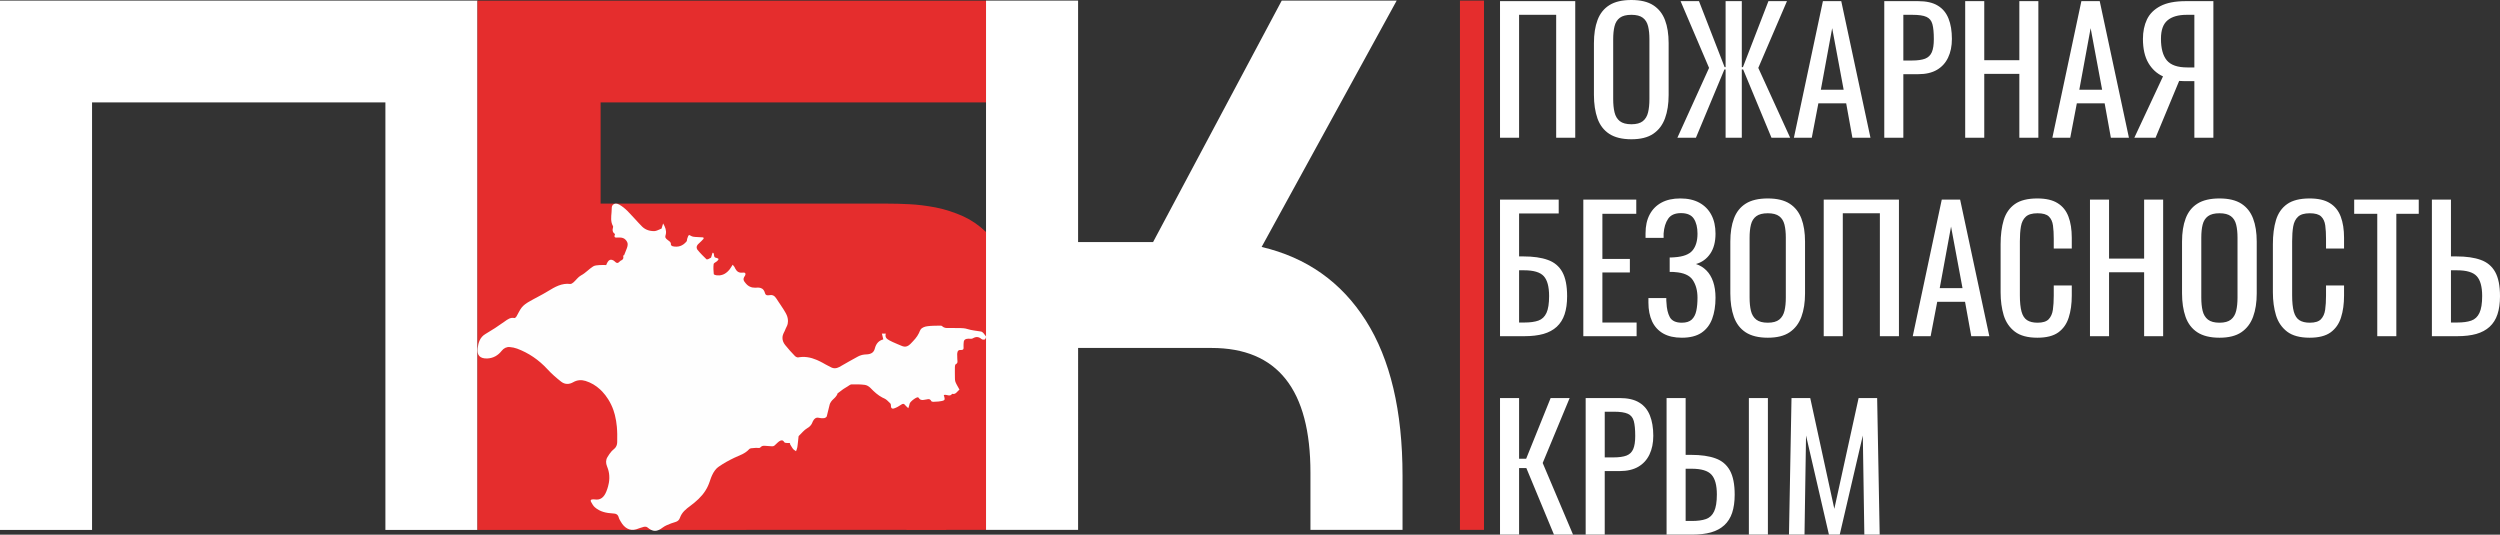 <?xml version="1.0" encoding="UTF-8"?> <svg xmlns="http://www.w3.org/2000/svg" viewBox="0 0 300.00 64.16" data-guides="{&quot;vertical&quot;:[],&quot;horizontal&quot;:[]}"><rect x="0" y="0" width="300.00" height="64.16" fill="#333333" stroke="none"/><defs></defs><path fill="rgb(229, 45, 45)" stroke="none" fill-opacity="1" stroke-width="1" stroke-opacity="1" clip-rule="evenodd" text-rendering="geometricprecision" class="fil0" id="tSvg13884f3c256" title="Path 1" d="M108.779 54.359C111.96 54.359 115.141 54.359 118.323 54.359C118.323 57.435 118.323 60.51 118.323 63.585C115.141 63.585 111.96 63.585 108.779 63.585C108.779 60.51 108.779 57.435 108.779 54.359Z"></path><path fill="rgb(229, 45, 45)" stroke="none" fill-opacity="1" stroke-width="1" stroke-opacity="1" clip-rule="evenodd" text-rendering="geometricprecision" class="fil0" id="tSvg5c27292827" title="Path 2" d="M178.079 63.585C177.118 63.585 176.155 63.585 175.194 63.585C175.194 42.415 175.194 21.244 175.194 0.074C176.155 0.074 177.118 0.074 178.079 0.074C178.079 21.244 178.079 42.415 178.079 63.585Z"></path><path fill="#ffffff" stroke="none" fill-opacity="1" stroke-width="1" stroke-opacity="1" clip-rule="evenodd" text-rendering="geometricprecision" class="fil1" id="tSvg12c1b784a25" title="Path 3" d="M180.002 16.529C180.002 11.065 180.002 5.601 180.002 0.138C183.011 0.138 186.02 0.138 189.029 0.138C189.029 5.601 189.029 11.065 189.029 16.529C188.266 16.529 187.504 16.529 186.741 16.529C186.741 11.612 186.741 6.695 186.741 1.778C185.257 1.778 183.774 1.778 182.29 1.778C182.29 6.695 182.29 11.612 182.29 16.529C181.528 16.529 180.765 16.529 180.002 16.529ZM195.768 16.712C194.661 16.712 193.772 16.494 193.113 16.064C192.453 15.634 191.983 15.014 191.696 14.212C191.415 13.409 191.272 12.468 191.272 11.39C191.272 9.319 191.272 7.249 191.272 5.178C191.272 4.1 191.415 3.171 191.707 2.397C192 1.623 192.47 1.026 193.124 0.619C193.778 0.206 194.661 -0 195.768 -0C196.875 -0 197.747 0.212 198.395 0.631C199.043 1.049 199.507 1.64 199.8 2.409C200.093 3.177 200.236 4.1 200.236 5.178C200.236 7.255 200.236 9.331 200.236 11.407C200.236 12.474 200.093 13.403 199.8 14.2C199.507 14.997 199.043 15.611 198.395 16.052C197.747 16.494 196.875 16.712 195.768 16.712ZM195.768 14.911C196.37 14.911 196.829 14.785 197.139 14.539C197.454 14.286 197.661 13.937 197.77 13.483C197.879 13.03 197.93 12.503 197.93 11.895C197.93 9.501 197.93 7.108 197.93 4.714C197.93 4.106 197.879 3.584 197.77 3.149C197.661 2.707 197.454 2.368 197.139 2.133C196.829 1.898 196.37 1.778 195.768 1.778C195.16 1.778 194.696 1.898 194.38 2.133C194.065 2.368 193.853 2.707 193.744 3.149C193.635 3.584 193.583 4.106 193.583 4.714C193.583 7.108 193.583 9.501 193.583 11.895C193.583 12.503 193.635 13.03 193.744 13.483C193.853 13.937 194.065 14.286 194.38 14.539C194.696 14.785 195.16 14.911 195.768 14.911ZM201.285 16.529C202.553 13.736 203.821 10.943 205.088 8.149C203.948 5.479 202.809 2.808 201.67 0.138C202.406 0.138 203.142 0.138 203.878 0.138C204.902 2.776 205.927 5.414 206.952 8.052C206.992 8.052 207.032 8.052 207.072 8.052C207.072 5.414 207.072 2.776 207.072 0.138C207.72 0.138 208.368 0.138 209.016 0.138C209.016 2.776 209.016 5.414 209.016 8.052C209.062 8.052 209.108 8.052 209.154 8.052C210.173 5.414 211.192 2.776 212.211 0.138C212.953 0.138 213.694 0.138 214.436 0.138C213.289 2.808 212.142 5.479 210.995 8.149C212.27 10.943 213.545 13.736 214.82 16.529C214.073 16.529 213.325 16.529 212.578 16.529C211.444 13.797 210.311 11.065 209.177 8.333C209.124 8.333 209.07 8.333 209.016 8.333C209.016 11.065 209.016 13.797 209.016 16.529C208.368 16.529 207.72 16.529 207.072 16.529C207.072 13.797 207.072 11.065 207.072 8.333C207.024 8.333 206.977 8.333 206.929 8.333C205.79 11.065 204.65 13.797 203.51 16.529C202.769 16.529 202.027 16.529 201.285 16.529ZM215.268 16.529C216.428 11.065 217.589 5.601 218.749 0.138C219.483 0.138 220.217 0.138 220.951 0.138C222.119 5.601 223.287 11.065 224.456 16.529C223.733 16.529 223.01 16.529 222.288 16.529C222.039 15.152 221.791 13.776 221.542 12.399C220.429 12.399 219.317 12.399 218.204 12.399C217.94 13.776 217.677 15.152 217.413 16.529C216.698 16.529 215.983 16.529 215.268 16.529ZM218.502 10.765C219.414 10.765 220.326 10.765 221.238 10.765C220.779 8.303 220.321 5.84 219.862 3.378C219.409 5.84 218.956 8.303 218.502 10.765ZM226.113 16.529C226.113 11.065 226.113 5.601 226.113 0.138C227.468 0.138 228.824 0.138 230.179 0.138C231.166 0.138 231.951 0.315 232.536 0.677C233.127 1.032 233.552 1.548 233.821 2.225C234.091 2.896 234.228 3.716 234.228 4.674C234.228 5.535 234.074 6.28 233.769 6.917C233.466 7.553 233.018 8.041 232.427 8.385C231.837 8.729 231.091 8.901 230.202 8.901C229.602 8.901 229.001 8.901 228.401 8.901C228.401 11.444 228.401 13.986 228.401 16.529C227.638 16.529 226.876 16.529 226.113 16.529ZM228.401 7.261C228.751 7.261 229.101 7.261 229.451 7.261C230.111 7.261 230.632 7.186 231.011 7.043C231.389 6.894 231.659 6.636 231.82 6.263C231.98 5.89 232.06 5.368 232.06 4.691C232.06 3.911 232.003 3.315 231.888 2.896C231.774 2.478 231.533 2.185 231.172 2.025C230.81 1.858 230.243 1.778 229.474 1.778C229.117 1.778 228.759 1.778 228.401 1.778C228.401 3.605 228.401 5.433 228.401 7.261ZM235.823 16.529C235.823 11.065 235.823 5.601 235.823 0.138C236.585 0.138 237.348 0.138 238.111 0.138C238.111 2.499 238.111 4.86 238.111 7.221C239.514 7.221 240.917 7.221 242.321 7.221C242.321 4.86 242.321 2.499 242.321 0.138C243.082 0.138 243.843 0.138 244.603 0.138C244.603 5.601 244.603 11.065 244.603 16.529C243.843 16.529 243.082 16.529 242.321 16.529C242.321 13.973 242.321 11.417 242.321 8.861C240.917 8.861 239.514 8.861 238.111 8.861C238.111 11.417 238.111 13.973 238.111 16.529C237.348 16.529 236.585 16.529 235.823 16.529ZM246.284 16.529C247.444 11.065 248.605 5.601 249.765 0.138C250.499 0.138 251.233 0.138 251.967 0.138C253.135 5.601 254.304 11.065 255.472 16.529C254.749 16.529 254.026 16.529 253.304 16.529C253.055 15.152 252.807 13.776 252.558 12.399C251.445 12.399 250.333 12.399 249.22 12.399C248.956 13.776 248.692 15.152 248.429 16.529C247.714 16.529 246.999 16.529 246.284 16.529ZM249.518 10.765C250.43 10.765 251.342 10.765 252.254 10.765C251.795 8.303 251.336 5.84 250.877 3.378C250.424 5.84 249.971 8.303 249.518 10.765ZM256.12 16.529C257.267 14.074 258.414 11.619 259.561 9.165C258.832 8.838 258.248 8.304 257.806 7.559C257.37 6.808 257.152 5.85 257.152 4.674C257.152 3.797 257.312 3.017 257.634 2.334C257.961 1.652 258.5 1.118 259.251 0.728C260.008 0.333 261.023 0.138 262.291 0.138C263.396 0.138 264.501 0.138 265.606 0.138C265.606 5.601 265.606 11.065 265.606 16.529C264.845 16.529 264.084 16.529 263.323 16.529C263.323 14.263 263.323 11.998 263.323 9.732C262.891 9.732 262.459 9.732 262.027 9.732C261.998 9.732 261.912 9.727 261.763 9.721C261.614 9.715 261.528 9.71 261.499 9.71C260.555 11.983 259.61 14.256 258.666 16.529C257.817 16.529 256.968 16.529 256.12 16.529ZM262.474 8.092C262.757 8.092 263.04 8.092 263.323 8.092C263.323 5.987 263.323 3.883 263.323 1.778C263.019 1.778 262.715 1.778 262.411 1.778C261.385 1.778 260.616 2.002 260.094 2.449C259.572 2.89 259.315 3.625 259.315 4.651C259.315 5.816 259.549 6.676 260.02 7.244C260.496 7.811 261.31 8.092 262.474 8.092Z"></path><path fill="#ffffff" stroke="none" fill-opacity="1" stroke-width="1" stroke-opacity="1" clip-rule="evenodd" text-rendering="geometricprecision" class="fil1" id="tSvg9a7851218b" title="Path 4" d="M180.002 40.342C180.002 34.879 180.002 29.415 180.002 23.951C182.35 23.951 184.697 23.951 187.045 23.951C187.045 24.506 187.045 25.06 187.045 25.614C185.46 25.614 183.875 25.614 182.29 25.614C182.29 27.333 182.29 29.052 182.29 30.77C182.458 30.77 182.627 30.77 182.795 30.77C183.982 30.77 184.963 30.908 185.737 31.189C186.511 31.464 187.091 31.946 187.475 32.634C187.859 33.322 188.054 34.292 188.054 35.548C188.054 36.397 187.951 37.119 187.75 37.722C187.549 38.324 187.234 38.817 186.81 39.213C186.385 39.603 185.852 39.889 185.21 40.073C184.573 40.251 183.804 40.343 182.916 40.343C181.944 40.343 180.973 40.343 180.002 40.342ZM182.29 38.702C182.506 38.702 182.722 38.702 182.939 38.702C183.609 38.702 184.166 38.627 184.602 38.473C185.043 38.318 185.364 38.008 185.577 37.549C185.789 37.091 185.892 36.414 185.892 35.525C185.892 34.407 185.68 33.615 185.256 33.145C184.831 32.669 184.04 32.434 182.875 32.434C182.68 32.434 182.486 32.434 182.291 32.434C182.291 34.523 182.291 36.613 182.29 38.702ZM189.998 40.342C189.998 34.879 189.998 29.415 189.998 23.951C192.117 23.951 194.235 23.951 196.353 23.951C196.353 24.519 196.353 25.087 196.353 25.655C194.998 25.655 193.642 25.655 192.287 25.655C192.287 27.461 192.287 29.268 192.287 31.074C193.386 31.074 194.485 31.074 195.584 31.074C195.584 31.613 195.584 32.153 195.584 32.692C194.485 32.692 193.386 32.692 192.287 32.692C192.287 34.695 192.287 36.699 192.287 38.702C193.655 38.702 195.024 38.702 196.393 38.702C196.393 39.249 196.393 39.796 196.393 40.342C194.262 40.342 192.13 40.342 189.998 40.342ZM201.819 40.526C200.929 40.526 200.184 40.36 199.588 40.021C198.997 39.683 198.549 39.196 198.251 38.565C197.959 37.928 197.81 37.182 197.81 36.316C197.81 36.135 197.81 35.953 197.81 35.771C198.525 35.771 199.24 35.771 199.955 35.771C199.955 35.863 199.955 35.961 199.955 36.064C199.955 36.161 199.96 36.253 199.977 36.334C200.006 37.039 200.138 37.612 200.379 38.06C200.626 38.501 201.102 38.725 201.819 38.725C202.34 38.725 202.736 38.599 203.006 38.352C203.275 38.1 203.459 37.75 203.556 37.297C203.654 36.844 203.7 36.322 203.7 35.731C203.7 34.876 203.51 34.171 203.132 33.603C202.753 33.035 202.037 32.72 200.987 32.651C200.935 32.64 200.866 32.634 200.792 32.634C200.717 32.634 200.643 32.634 200.568 32.634C200.494 32.634 200.425 32.634 200.362 32.634C200.362 32.055 200.362 31.476 200.362 30.896C200.414 30.896 200.477 30.896 200.551 30.896C200.626 30.896 200.7 30.89 200.775 30.885C200.849 30.879 200.907 30.873 200.947 30.873C201.985 30.804 202.708 30.529 203.103 30.053C203.499 29.577 203.7 28.906 203.7 28.04C203.7 27.301 203.556 26.704 203.264 26.251C202.971 25.798 202.455 25.574 201.715 25.574C200.998 25.574 200.488 25.798 200.178 26.251C199.869 26.704 199.685 27.295 199.633 28.023C199.633 28.103 199.633 28.189 199.633 28.275C199.633 28.362 199.633 28.453 199.633 28.545C198.911 28.545 198.188 28.545 197.465 28.545C197.465 28.363 197.465 28.182 197.465 28C197.465 27.123 197.626 26.377 197.953 25.758C198.28 25.133 198.75 24.657 199.369 24.318C199.989 23.98 200.746 23.813 201.635 23.813C202.535 23.813 203.304 23.985 203.929 24.329C204.554 24.674 205.036 25.161 205.363 25.786C205.695 26.411 205.862 27.163 205.862 28.04C205.862 29.027 205.65 29.83 205.225 30.449C204.801 31.068 204.233 31.481 203.516 31.682C204.004 31.843 204.417 32.1 204.767 32.45C205.117 32.8 205.386 33.253 205.575 33.798C205.764 34.343 205.862 34.991 205.862 35.731C205.862 36.7 205.724 37.549 205.455 38.272C205.185 38.989 204.755 39.545 204.164 39.941C203.573 40.331 202.788 40.526 201.819 40.526ZM212.137 40.526C211.029 40.526 210.141 40.308 209.481 39.878C208.821 39.448 208.351 38.828 208.065 38.025C207.783 37.222 207.64 36.282 207.64 35.204C207.64 33.133 207.64 31.063 207.64 28.992C207.64 27.914 207.783 26.985 208.076 26.211C208.368 25.437 208.839 24.84 209.492 24.433C210.146 24.02 211.029 23.814 212.137 23.814C213.243 23.814 214.115 24.026 214.763 24.444C215.411 24.863 215.875 25.454 216.168 26.222C216.461 26.991 216.604 27.914 216.604 28.992C216.604 31.069 216.604 33.145 216.604 35.221C216.604 36.288 216.461 37.217 216.168 38.014C215.875 38.811 215.411 39.425 214.763 39.866C214.115 40.308 213.244 40.526 212.137 40.526ZM212.137 38.725C212.738 38.725 213.197 38.599 213.507 38.352C213.822 38.1 214.029 37.75 214.138 37.297C214.247 36.844 214.298 36.316 214.298 35.708C214.298 33.315 214.298 30.922 214.298 28.528C214.298 27.92 214.247 27.398 214.138 26.962C214.029 26.521 213.822 26.182 213.507 25.947C213.197 25.712 212.738 25.591 212.137 25.591C211.529 25.591 211.064 25.712 210.749 25.947C210.433 26.182 210.221 26.521 210.112 26.962C210.003 27.398 209.951 27.92 209.951 28.528C209.951 30.922 209.951 33.315 209.951 35.708C209.951 36.316 210.003 36.844 210.112 37.297C210.221 37.75 210.433 38.1 210.749 38.352C211.064 38.599 211.529 38.725 212.137 38.725ZM218.846 40.342C218.846 34.879 218.846 29.415 218.846 23.951C221.855 23.951 224.864 23.951 227.873 23.951C227.873 29.415 227.873 34.879 227.873 40.342C227.111 40.342 226.348 40.342 225.585 40.342C225.585 35.425 225.585 30.509 225.585 25.592C224.102 25.592 222.618 25.592 221.135 25.592C221.135 30.509 221.135 35.425 221.135 40.342C220.372 40.342 219.609 40.342 218.846 40.342ZM229.531 40.342C230.691 34.879 231.852 29.415 233.012 23.951C233.746 23.951 234.481 23.951 235.215 23.951C236.383 29.415 237.551 34.879 238.719 40.342C237.996 40.342 237.274 40.342 236.551 40.342C236.302 38.966 236.054 37.59 235.805 36.213C234.693 36.213 233.58 36.213 232.467 36.213C232.203 37.59 231.94 38.966 231.676 40.342C230.961 40.342 230.246 40.342 229.531 40.342ZM232.766 34.579C233.678 34.579 234.59 34.579 235.502 34.579C235.043 32.116 234.584 29.654 234.125 27.192C233.672 29.654 233.219 32.116 232.766 34.579ZM244.483 40.526C243.325 40.526 242.424 40.285 241.782 39.798C241.145 39.31 240.698 38.656 240.445 37.836C240.199 37.01 240.073 36.093 240.073 35.083C240.073 33.154 240.073 31.226 240.073 29.297C240.073 28.19 240.199 27.226 240.445 26.406C240.698 25.58 241.145 24.943 241.782 24.491C242.424 24.037 243.325 23.814 244.483 23.814C245.509 23.814 246.324 24.003 246.92 24.382C247.523 24.755 247.952 25.293 248.216 25.999C248.481 26.698 248.613 27.542 248.613 28.528C248.613 28.96 248.613 29.392 248.613 29.824C247.892 29.824 247.171 29.824 246.45 29.824C246.45 29.438 246.45 29.052 246.45 28.666C246.45 28.064 246.421 27.524 246.358 27.06C246.295 26.595 246.129 26.234 245.859 25.976C245.59 25.718 245.143 25.592 244.506 25.592C243.858 25.592 243.388 25.729 243.089 26.01C242.791 26.286 242.596 26.675 242.51 27.18C242.424 27.685 242.384 28.276 242.384 28.953C242.384 31.117 242.384 33.281 242.384 35.445C242.384 36.265 242.453 36.919 242.585 37.4C242.716 37.877 242.94 38.221 243.25 38.421C243.56 38.622 243.978 38.725 244.506 38.725C245.125 38.725 245.567 38.588 245.837 38.312C246.106 38.031 246.278 37.653 246.347 37.165C246.416 36.678 246.45 36.115 246.45 35.468C246.45 35.062 246.45 34.657 246.45 34.252C247.171 34.252 247.892 34.252 248.613 34.252C248.613 34.657 248.613 35.062 248.613 35.468C248.613 36.465 248.492 37.343 248.245 38.106C248.005 38.869 247.586 39.459 246.995 39.889C246.404 40.314 245.567 40.526 244.483 40.526ZM250.797 40.342C250.797 34.879 250.797 29.415 250.797 23.951C251.56 23.951 252.323 23.951 253.086 23.951C253.086 26.312 253.086 28.673 253.086 31.034C254.489 31.034 255.892 31.034 257.295 31.034C257.295 28.673 257.295 26.312 257.295 23.951C258.056 23.951 258.817 23.951 259.578 23.951C259.578 29.415 259.578 34.879 259.578 40.342C258.817 40.342 258.056 40.342 257.295 40.342C257.295 37.786 257.295 35.23 257.295 32.675C255.892 32.675 254.489 32.675 253.086 32.675C253.086 35.23 253.086 37.786 253.086 40.342C252.323 40.342 251.56 40.342 250.797 40.342ZM266.34 40.526C265.233 40.526 264.344 40.308 263.684 39.878C263.025 39.448 262.554 38.828 262.268 38.025C261.987 37.222 261.844 36.282 261.844 35.204C261.844 33.133 261.844 31.063 261.844 28.992C261.844 27.914 261.987 26.985 262.279 26.211C262.572 25.437 263.042 24.84 263.696 24.433C264.35 24.02 265.233 23.814 266.34 23.814C267.446 23.814 268.318 24.026 268.967 24.444C269.614 24.863 270.079 25.454 270.371 26.222C270.664 26.991 270.807 27.914 270.807 28.992C270.807 31.069 270.807 33.145 270.807 35.221C270.807 36.288 270.664 37.217 270.371 38.014C270.079 38.811 269.614 39.425 268.967 39.866C268.318 40.308 267.447 40.526 266.34 40.526ZM266.34 38.725C266.942 38.725 267.401 38.599 267.71 38.352C268.026 38.1 268.232 37.75 268.341 37.297C268.45 36.844 268.502 36.316 268.502 35.708C268.502 33.315 268.502 30.922 268.502 28.528C268.502 27.92 268.45 27.398 268.341 26.962C268.232 26.521 268.026 26.182 267.71 25.947C267.401 25.712 266.942 25.591 266.34 25.591C265.732 25.591 265.267 25.712 264.952 25.947C264.637 26.182 264.424 26.521 264.315 26.962C264.206 27.398 264.155 27.92 264.155 28.528C264.155 30.922 264.155 33.315 264.155 35.708C264.155 36.316 264.206 36.844 264.315 37.297C264.424 37.75 264.637 38.1 264.952 38.352C265.267 38.599 265.732 38.725 266.34 38.725ZM277.156 40.526C275.998 40.526 275.097 40.285 274.455 39.798C273.819 39.31 273.371 38.656 273.119 37.836C272.872 37.01 272.746 36.093 272.746 35.083C272.746 33.154 272.746 31.226 272.746 29.297C272.746 28.19 272.872 27.226 273.119 26.406C273.371 25.58 273.818 24.943 274.455 24.491C275.098 24.037 275.998 23.814 277.156 23.814C278.183 23.814 278.997 24.003 279.594 24.382C280.196 24.755 280.626 25.293 280.89 25.999C281.154 26.698 281.286 27.542 281.286 28.528C281.286 28.96 281.286 29.392 281.286 29.824C280.565 29.824 279.844 29.824 279.123 29.824C279.123 29.438 279.123 29.052 279.123 28.666C279.123 28.064 279.095 27.524 279.032 27.06C278.969 26.595 278.802 26.234 278.533 25.976C278.263 25.718 277.816 25.592 277.179 25.592C276.531 25.592 276.061 25.729 275.763 26.01C275.464 26.286 275.269 26.675 275.183 27.18C275.097 27.685 275.057 28.276 275.057 28.953C275.057 31.117 275.057 33.281 275.057 35.445C275.057 36.265 275.126 36.919 275.258 37.4C275.39 37.877 275.614 38.221 275.923 38.421C276.233 38.622 276.652 38.725 277.18 38.725C277.799 38.725 278.24 38.588 278.51 38.312C278.779 38.031 278.952 37.653 279.02 37.165C279.089 36.678 279.123 36.115 279.123 35.468C279.123 35.062 279.123 34.657 279.123 34.252C279.844 34.252 280.565 34.252 281.286 34.252C281.286 34.657 281.286 35.062 281.286 35.468C281.286 36.465 281.165 37.343 280.919 38.106C280.678 38.869 280.259 39.459 279.668 39.889C279.077 40.314 278.24 40.526 277.156 40.526ZM285.272 40.342C285.272 35.446 285.272 30.55 285.272 25.655C284.348 25.655 283.425 25.655 282.502 25.655C282.502 25.087 282.502 24.519 282.502 23.951C285.084 23.951 287.667 23.951 290.25 23.951C290.25 24.519 290.25 25.087 290.25 25.655C289.353 25.655 288.457 25.655 287.56 25.655C287.56 30.55 287.56 35.446 287.56 40.342C286.797 40.342 286.035 40.342 285.272 40.342ZM291.827 40.342C291.827 34.879 291.827 29.415 291.827 23.951C292.589 23.951 293.352 23.951 294.115 23.951C294.115 26.224 294.115 28.497 294.115 30.77C294.331 30.77 294.547 30.77 294.763 30.77C295.95 30.77 296.925 30.908 297.694 31.189C298.462 31.464 299.036 31.946 299.42 32.634C299.805 33.322 300 34.292 300 35.548C300 36.397 299.896 37.119 299.695 37.722C299.495 38.324 299.185 38.817 298.755 39.213C298.33 39.603 297.797 39.889 297.155 40.073C296.518 40.251 295.75 40.343 294.861 40.343C293.849 40.343 292.838 40.343 291.827 40.342ZM294.115 38.702C294.363 38.702 294.612 38.702 294.861 38.702C295.549 38.702 296.111 38.627 296.553 38.473C296.994 38.318 297.321 38.008 297.533 37.549C297.751 37.091 297.86 36.414 297.86 35.525C297.86 34.407 297.642 33.615 297.212 33.145C296.782 32.669 295.985 32.434 294.82 32.434C294.585 32.434 294.35 32.434 294.115 32.434C294.115 34.523 294.115 36.613 294.115 38.702Z"></path><path fill="#ffffff" stroke="none" fill-opacity="1" stroke-width="1" stroke-opacity="1" clip-rule="evenodd" text-rendering="geometricprecision" class="fil1" id="tSvg140f0ac0c5c" title="Path 5" d="M180.002 64.156C180.002 58.692 180.002 53.229 180.002 47.765C180.765 47.765 181.528 47.765 182.29 47.765C182.29 50.193 182.29 52.621 182.29 55.049C182.573 55.049 182.856 55.049 183.139 55.049C184.118 52.621 185.097 50.193 186.076 47.765C186.837 47.765 187.597 47.765 188.358 47.765C187.28 50.363 186.202 52.961 185.123 55.559C186.337 58.425 187.551 61.29 188.765 64.156C188.002 64.156 187.24 64.156 186.477 64.156C185.372 61.493 184.267 58.83 183.162 56.167C182.872 56.167 182.581 56.167 182.29 56.167C182.29 58.83 182.29 61.493 182.29 64.156C181.528 64.156 180.765 64.156 180.002 64.156ZM190.28 64.156C190.28 58.692 190.28 53.229 190.28 47.765C191.635 47.765 192.99 47.765 194.346 47.765C195.332 47.765 196.118 47.943 196.703 48.304C197.294 48.66 197.718 49.176 197.988 49.852C198.257 50.523 198.395 51.344 198.395 52.301C198.395 53.162 198.24 53.907 197.936 54.544C197.632 55.18 197.184 55.668 196.594 56.012C196.003 56.356 195.258 56.528 194.369 56.528C193.768 56.528 193.168 56.528 192.567 56.528C192.567 59.071 192.567 61.613 192.567 64.156C191.805 64.156 191.042 64.156 190.28 64.156ZM192.568 54.888C192.918 54.888 193.268 54.888 193.618 54.888C194.277 54.888 194.799 54.813 195.178 54.67C195.556 54.521 195.825 54.263 195.986 53.89C196.147 53.517 196.227 52.995 196.227 52.319C196.227 51.539 196.169 50.942 196.055 50.523C195.94 50.105 195.699 49.812 195.338 49.652C194.977 49.485 194.409 49.405 193.64 49.405C193.283 49.405 192.925 49.405 192.568 49.405C192.568 51.233 192.568 53.06 192.568 54.888ZM199.989 64.156C199.989 58.692 199.989 53.229 199.989 47.765C200.752 47.765 201.515 47.765 202.277 47.765C202.277 50.038 202.277 52.311 202.277 54.584C202.493 54.584 202.71 54.584 202.926 54.584C204.113 54.584 205.088 54.721 205.856 55.003C206.625 55.278 207.198 55.76 207.582 56.448C207.967 57.136 208.162 58.105 208.162 59.361C208.162 60.21 208.058 60.933 207.858 61.535C207.657 62.137 207.347 62.63 206.917 63.026C206.493 63.416 205.96 63.703 205.317 63.887C204.681 64.064 203.912 64.156 203.023 64.156C202.012 64.156 201 64.156 199.989 64.156ZM202.277 62.516C202.526 62.516 202.774 62.516 203.023 62.516C203.712 62.516 204.274 62.441 204.715 62.286C205.156 62.131 205.484 61.822 205.696 61.363C205.914 60.904 206.023 60.227 206.023 59.338C206.023 58.22 205.804 57.428 205.375 56.958C204.945 56.482 204.147 56.247 202.983 56.247C202.748 56.247 202.512 56.247 202.277 56.247C202.277 58.337 202.277 60.426 202.277 62.516ZM209.865 64.156C209.865 58.692 209.865 53.229 209.865 47.765C210.626 47.765 211.387 47.765 212.148 47.765C212.148 53.229 212.148 58.692 212.148 64.156C211.387 64.156 210.626 64.156 209.865 64.156ZM214.677 64.156C214.778 58.692 214.88 53.229 214.981 47.765C215.73 47.765 216.48 47.765 217.229 47.765C218.193 52.196 219.156 56.628 220.119 61.059C221.091 56.628 222.062 52.196 223.033 47.765C223.775 47.765 224.517 47.765 225.258 47.765C225.36 53.229 225.461 58.692 225.562 64.156C224.949 64.156 224.335 64.156 223.721 64.156C223.66 60.191 223.599 56.226 223.538 52.261C222.615 56.226 221.691 60.191 220.768 64.156C220.336 64.156 219.904 64.156 219.472 64.156C218.556 60.191 217.64 56.226 216.724 52.261C216.663 56.226 216.602 60.191 216.541 64.156C215.919 64.156 215.298 64.156 214.677 64.156Z"></path><path fill="#ffffff" stroke="none" fill-opacity="1" stroke-width="1" stroke-opacity="1" clip-rule="evenodd" text-rendering="geometricprecision" class="fil2" id="tSvg12655995bbe" title="Path 6" d="M0 0.075C0 21.247 0 42.42 0 63.592C3.682 63.592 7.364 63.592 11.046 63.592C11.046 46.491 11.046 29.39 11.046 12.289C22.78 12.289 34.514 12.289 46.248 12.289C46.248 18.118 46.248 23.947 46.248 29.776C46.248 35.982 46.248 42.189 46.248 48.396C46.248 53.461 46.248 58.527 46.248 63.592C46.602 63.592 46.955 63.592 47.308 63.592C50.638 63.592 53.968 63.592 57.298 63.592C57.298 51.062 57.298 38.531 57.298 26.001C57.298 21.43 57.298 16.86 57.298 12.289C57.298 8.218 57.298 4.146 57.298 0.075C38.199 0.075 19.099 0.075 0 0.075Z"></path><path fill="rgb(229, 45, 45)" stroke="none" fill-opacity="1" stroke-width="1" stroke-opacity="1" clip-rule="evenodd" text-rendering="geometricprecision" class="fil0" id="tSvgbf849b4084" title="Path 7" d="M121.437 36.698C121.437 41.111 121.437 45.524 121.437 49.937C121.437 52.127 121.207 53.975 120.736 55.481C120.269 56.996 119.649 58.243 118.883 59.238C118.702 59.48 118.511 59.71 118.32 59.926C117.715 60.614 117.07 61.173 116.386 61.618C115.486 62.203 114.611 62.636 113.772 62.926C113.717 62.944 113.664 62.963 113.61 62.981C113.59 63.182 113.57 63.384 113.55 63.585C94.799 63.587 76.049 63.59 57.298 63.592C57.298 51.062 57.298 38.531 57.298 26.001C57.298 23.343 57.298 20.685 57.298 18.027C57.298 12.044 57.298 6.062 57.298 0.079C77.641 0.079 97.985 0.079 118.329 0.079C118.329 4.149 118.329 8.219 118.329 12.289C102.91 12.289 87.491 12.289 72.073 12.289C72.073 16.338 72.073 20.387 72.073 24.436C83.573 24.436 95.073 24.436 106.573 24.436C107.275 24.436 108.132 24.453 109.131 24.505C110.127 24.553 111.187 24.687 112.304 24.899C113.416 25.119 114.511 25.479 115.589 25.959C116.585 26.418 117.494 27.041 118.32 27.842C118.39 27.907 118.459 27.976 118.528 28.046C119.411 28.946 120.121 30.102 120.649 31.513C121.177 32.928 121.437 34.651 121.437 36.698Z"></path><path fill="#ffffff" stroke="none" fill-opacity="1" stroke-width="1" stroke-opacity="1" clip-rule="evenodd" text-rendering="geometricprecision" class="fil2" id="tSvgfb80b0e0b3" title="Path 8" d="M129.371 63.585C125.689 63.585 122.006 63.585 118.323 63.585C118.323 42.415 118.323 21.244 118.323 0.074C122.006 0.074 125.689 0.074 129.371 0.074C129.371 9.733 129.371 19.392 129.371 29.051C132.371 29.051 135.37 29.051 138.369 29.051C143.515 19.392 148.661 9.733 153.807 0.074C158.405 0.074 163.004 0.074 167.602 0.074C162.2 9.928 156.797 19.782 151.395 29.635C156.796 30.902 160.964 33.846 163.9 38.47C166.835 43.095 168.304 49.3 168.304 57.087C168.304 59.253 168.304 61.419 168.304 63.585C164.62 63.585 160.937 63.585 157.254 63.585C157.254 61.297 157.254 59.01 157.254 56.722C157.254 46.745 153.297 41.755 145.383 41.755C140.046 41.755 134.709 41.755 129.372 41.755C129.372 49.032 129.372 56.309 129.371 63.585Z"></path><path fill="rgb(254, 254, 254)" stroke="none" fill-opacity="1" stroke-width="1" stroke-opacity="1" clip-rule="evenodd" text-rendering="geometricprecision" class="fil3" id="tSvg139b12485d9" title="Path 9" d="M84.634 58.904C84.165 59.626 83.534 60.184 82.847 60.697C82.327 61.083 81.823 61.464 81.585 62.155C81.411 62.654 80.933 62.647 80.549 62.803C80.197 62.942 79.829 63.074 79.528 63.303C78.828 63.837 78.353 63.844 77.678 63.279C77.576 63.195 77.383 63.188 77.247 63.223C76.946 63.292 76.654 63.421 76.359 63.514C75.513 63.771 74.886 63.282 74.509 62.623C74.41 62.449 74.296 62.28 74.246 62.089C74.138 61.693 73.881 61.631 73.555 61.614C72.775 61.569 72.008 61.426 71.377 60.868C71.187 60.704 71.054 60.451 70.924 60.222C70.829 60.049 70.905 59.931 71.095 59.927C71.187 59.924 71.282 59.917 71.374 59.931C72.078 60.049 72.49 59.639 72.753 58.998C72.766 58.97 72.775 58.939 72.787 58.911C72.791 58.904 72.794 58.897 72.794 58.89C72.819 58.835 72.838 58.776 72.857 58.72C72.876 58.672 72.892 58.626 72.905 58.578C72.93 58.508 72.952 58.439 72.968 58.366C73.01 58.228 73.041 58.085 73.064 57.943C73.127 57.565 73.139 57.183 73.083 56.802C73.057 56.635 73.019 56.465 72.965 56.295C72.93 56.181 72.889 56.07 72.842 55.955C72.689 55.591 72.686 55.196 72.886 54.866C73.045 54.606 73.212 54.342 73.412 54.127C73.479 54.058 73.551 53.992 73.624 53.933C73.659 53.905 73.694 53.877 73.726 53.843C73.757 53.815 73.789 53.784 73.814 53.752C73.843 53.721 73.865 53.69 73.887 53.659C73.954 53.562 74.001 53.458 74.027 53.343C74.036 53.302 74.046 53.264 74.049 53.222C74.052 53.201 74.055 53.18 74.055 53.159C74.058 53.139 74.062 53.118 74.062 53.097C74.062 53.059 74.065 53.02 74.065 52.982C74.074 52.681 74.077 52.375 74.068 52.077C74.068 51.931 74.062 51.789 74.052 51.647C74.046 51.505 74.036 51.362 74.024 51.22C73.979 50.734 73.903 50.252 73.782 49.784C73.735 49.6 73.681 49.416 73.618 49.236C73.46 48.778 73.247 48.33 72.974 47.9C72.762 47.567 72.528 47.258 72.271 46.988C72.185 46.897 72.1 46.814 72.011 46.731C71.514 46.27 70.937 45.923 70.271 45.714C69.767 45.558 69.267 45.59 68.788 45.864C68.3 46.148 67.78 46.148 67.34 45.801C66.76 45.35 66.199 44.858 65.695 44.309C64.646 43.172 63.432 42.349 62.044 41.832C61.762 41.729 61.458 41.669 61.163 41.645C60.786 41.614 60.456 41.781 60.206 42.093C59.75 42.669 59.182 42.981 58.485 43.016C57.601 43.054 57.205 42.63 57.316 41.791C57.408 41.087 57.604 40.459 58.251 40.081C59.03 39.623 59.797 39.127 60.538 38.592C60.916 38.322 61.255 38.058 61.736 38.166C61.803 38.18 61.923 38.058 61.977 37.972C62.193 37.614 62.354 37.212 62.608 36.896C62.836 36.618 63.143 36.4 63.448 36.223C64.212 35.776 65.01 35.401 65.764 34.936C66.597 34.423 67.422 33.951 68.423 34.076C68.55 34.09 68.715 33.975 68.829 33.874C69.133 33.607 69.383 33.226 69.722 33.049C70.268 32.764 70.67 32.286 71.174 31.97C71.386 31.835 71.681 31.835 71.941 31.81C71.963 31.807 71.988 31.807 72.011 31.807C72.251 31.79 72.496 31.807 72.746 31.807C72.746 31.806 72.746 31.805 72.746 31.803C72.977 31.21 73.212 31.057 73.586 31.241C73.675 31.286 73.751 31.359 73.827 31.425C73.852 31.45 73.877 31.47 73.906 31.491C73.915 31.498 73.922 31.502 73.931 31.505C73.937 31.512 73.947 31.515 73.953 31.519C74.051 31.571 74.131 31.56 74.201 31.519C74.239 31.495 74.273 31.467 74.305 31.432C74.324 31.418 74.34 31.401 74.359 31.384C74.391 31.352 74.426 31.321 74.464 31.294C74.483 31.283 74.501 31.273 74.521 31.262C74.663 31.203 74.752 31.12 74.787 31.006C74.79 30.995 74.793 30.985 74.797 30.971C74.815 30.891 74.809 30.801 74.778 30.697C74.771 30.676 74.765 30.655 74.759 30.634C74.778 30.641 74.797 30.648 74.813 30.655C74.831 30.662 74.85 30.669 74.87 30.679C74.93 30.53 74.99 30.384 75.05 30.232C75.111 30.076 75.177 29.927 75.231 29.767C75.25 29.715 75.266 29.663 75.279 29.607C75.28 29.606 75.281 29.605 75.281 29.604C75.288 29.579 75.291 29.559 75.297 29.534C75.319 29.434 75.329 29.333 75.316 29.233C75.307 29.173 75.291 29.111 75.259 29.049C75.244 29.014 75.228 28.982 75.205 28.948C75.19 28.924 75.174 28.899 75.158 28.878C75.028 28.705 74.888 28.608 74.733 28.559C74.701 28.549 74.666 28.539 74.635 28.532C74.594 28.521 74.549 28.514 74.508 28.511C74.477 28.507 74.448 28.504 74.416 28.507C74.302 28.497 74.185 28.5 74.065 28.507C74.039 28.507 74.017 28.511 73.995 28.511C73.877 28.511 73.804 28.497 73.77 28.455C73.757 28.441 73.748 28.428 73.745 28.407C73.735 28.379 73.735 28.348 73.741 28.306C73.748 28.268 73.76 28.219 73.776 28.168C73.782 28.14 73.792 28.112 73.804 28.081C73.503 27.904 73.466 27.616 73.564 27.283C73.576 27.241 73.583 27.175 73.561 27.137C73.256 26.607 73.339 26.038 73.386 25.472C73.399 25.312 73.412 25.153 73.409 24.997C73.409 24.945 73.412 24.9 73.418 24.855C73.424 24.813 73.437 24.775 73.45 24.737C73.475 24.674 73.507 24.622 73.551 24.577C73.716 24.407 74.001 24.386 74.283 24.539C74.476 24.643 74.657 24.765 74.828 24.9C74.999 25.035 75.158 25.181 75.313 25.333C75.547 25.566 75.766 25.812 75.991 26.055C76.067 26.135 76.14 26.218 76.216 26.298C76.495 26.599 76.767 26.908 77.059 27.196C77.269 27.401 77.509 27.54 77.763 27.623C77.877 27.664 77.997 27.689 78.114 27.706C78.181 27.716 78.244 27.723 78.308 27.727C78.371 27.73 78.438 27.734 78.501 27.734C78.79 27.734 79.075 27.543 79.385 27.428C79.387 27.428 79.388 27.428 79.389 27.428C79.395 27.408 79.401 27.39 79.404 27.369C79.449 27.227 79.503 27.05 79.575 26.811C79.836 27.262 79.975 27.64 79.908 28.063C79.895 28.133 79.877 28.205 79.855 28.278C79.842 28.323 79.835 28.362 79.835 28.4C79.835 28.427 79.839 28.455 79.848 28.483C79.851 28.5 79.858 28.514 79.864 28.532C79.883 28.576 79.915 28.615 79.953 28.653C79.965 28.67 79.984 28.684 80.003 28.701C80.035 28.729 80.07 28.757 80.102 28.781C80.127 28.799 80.153 28.819 80.174 28.837C80.181 28.844 80.19 28.847 80.197 28.854C80.254 28.899 80.314 28.941 80.368 28.989C80.381 29.003 80.396 29.017 80.409 29.031C80.453 29.079 80.485 29.135 80.501 29.208C80.507 29.235 80.51 29.263 80.51 29.294C80.51 29.315 80.51 29.336 80.507 29.357C80.501 29.416 80.627 29.527 80.704 29.548C81.369 29.704 81.936 29.52 82.393 28.962C82.447 28.896 82.424 28.76 82.46 28.663C82.494 28.563 82.526 28.452 82.57 28.355C82.586 28.316 82.608 28.282 82.634 28.254C82.64 28.247 82.646 28.24 82.653 28.233C82.659 28.226 82.666 28.219 82.672 28.212C82.678 28.205 82.685 28.205 82.694 28.205C82.713 28.205 82.738 28.212 82.767 28.226C82.779 28.23 82.792 28.237 82.805 28.247C82.821 28.254 82.836 28.261 82.852 28.271C82.916 28.306 82.985 28.348 83.046 28.368C83.103 28.389 83.163 28.4 83.223 28.41C83.293 28.42 83.363 28.427 83.432 28.434C83.752 28.458 84.076 28.465 84.399 28.486C84.405 28.5 84.408 28.514 84.412 28.528C84.421 28.566 84.43 28.604 84.44 28.642C84.25 28.837 84.076 29.041 83.87 29.211C83.679 29.371 83.568 29.562 83.603 29.759C83.613 29.808 83.629 29.86 83.657 29.909C83.673 29.936 83.689 29.961 83.708 29.985C83.787 30.086 83.873 30.183 83.959 30.28C84.13 30.474 84.314 30.655 84.497 30.835C84.589 30.925 84.681 31.015 84.769 31.106C84.776 31.113 84.785 31.12 84.798 31.12C84.811 31.127 84.824 31.127 84.839 31.127C84.883 31.127 84.941 31.113 84.982 31.099C85.102 31.047 85.219 30.977 85.327 30.915C85.34 30.87 85.353 30.825 85.368 30.776C85.397 30.683 85.426 30.582 85.457 30.485C85.47 30.433 85.485 30.384 85.501 30.332C85.543 30.339 85.581 30.349 85.619 30.356C85.641 30.429 85.676 30.509 85.679 30.585C85.682 30.644 85.689 30.693 85.698 30.738C85.711 30.783 85.73 30.818 85.755 30.846C85.768 30.863 85.78 30.873 85.796 30.887C85.828 30.911 85.866 30.929 85.913 30.939C85.936 30.943 85.961 30.946 85.99 30.95C86.005 30.95 86.021 30.953 86.037 30.96C86.053 30.963 86.065 30.97 86.081 30.981C86.082 30.981 86.083 30.981 86.084 30.981C86.097 30.988 86.113 30.998 86.129 31.009C86.145 31.019 86.16 31.029 86.176 31.04C86.198 31.053 86.221 31.071 86.24 31.081C86.227 31.102 86.211 31.126 86.198 31.147C86.17 31.192 86.141 31.234 86.113 31.272C86.097 31.289 86.081 31.307 86.062 31.324C86.043 31.341 86.024 31.355 86.005 31.373C85.961 31.404 85.916 31.435 85.869 31.463C85.825 31.49 85.78 31.522 85.742 31.549C85.723 31.563 85.704 31.581 85.691 31.595C85.66 31.626 85.641 31.661 85.637 31.695C85.583 32.087 85.618 32.496 85.653 32.892C85.653 32.899 85.66 32.909 85.666 32.913C85.71 32.968 85.868 33.02 85.967 33.034C86.204 33.065 86.427 33.051 86.632 32.989C86.68 32.975 86.724 32.961 86.769 32.944C86.77 32.944 86.771 32.944 86.772 32.944C86.889 32.899 87 32.837 87.105 32.76C87.212 32.687 87.314 32.597 87.412 32.49C87.437 32.465 87.459 32.438 87.481 32.413C87.507 32.386 87.529 32.358 87.555 32.327C87.684 32.163 87.783 31.976 87.922 31.764C88.005 31.869 88.059 31.931 88.093 31.976C88.103 31.99 88.112 32 88.119 32.011C88.128 32.017 88.131 32.028 88.135 32.035C88.144 32.049 88.15 32.062 88.157 32.076C88.179 32.128 88.201 32.177 88.226 32.222C88.404 32.562 88.651 32.753 89.05 32.722C89.079 32.722 89.104 32.718 89.133 32.715C89.199 32.704 89.256 32.704 89.304 32.715C89.326 32.722 89.348 32.728 89.368 32.735C89.377 32.742 89.389 32.749 89.399 32.756C89.408 32.763 89.418 32.773 89.424 32.784C89.485 32.86 89.466 32.992 89.358 33.152C89.332 33.186 89.313 33.218 89.297 33.249C89.272 33.297 89.253 33.339 89.243 33.381C89.202 33.526 89.237 33.644 89.307 33.762C89.32 33.783 89.332 33.8 89.348 33.821C89.389 33.884 89.443 33.946 89.497 34.012C89.498 34.012 89.499 34.012 89.5 34.012C89.656 34.199 89.823 34.328 90.01 34.407C90.055 34.432 90.105 34.449 90.153 34.463C90.201 34.477 90.251 34.491 90.299 34.498C90.397 34.515 90.502 34.526 90.606 34.526C90.663 34.526 90.72 34.522 90.78 34.519C90.828 34.511 90.879 34.511 90.926 34.511C90.929 34.511 90.932 34.511 90.935 34.511C90.993 34.511 91.046 34.511 91.097 34.519C91.233 34.536 91.36 34.574 91.465 34.647C91.484 34.661 91.503 34.674 91.519 34.688C91.538 34.702 91.554 34.72 91.57 34.737C91.586 34.754 91.601 34.771 91.617 34.789C91.633 34.81 91.646 34.831 91.661 34.852C91.719 34.938 91.763 35.046 91.798 35.174C91.814 35.226 91.832 35.271 91.855 35.306C91.868 35.323 91.883 35.34 91.896 35.351C91.991 35.445 92.121 35.452 92.251 35.434C92.285 35.434 92.317 35.427 92.346 35.42C92.488 35.389 92.612 35.396 92.723 35.434C92.755 35.445 92.783 35.458 92.812 35.472C92.957 35.549 93.078 35.684 93.186 35.857C93.278 36.003 93.373 36.145 93.468 36.287C93.563 36.43 93.658 36.572 93.756 36.714C93.756 36.715 93.756 36.716 93.756 36.718C93.851 36.86 93.947 37.002 94.038 37.148C94.13 37.293 94.216 37.443 94.301 37.592C94.301 37.593 94.301 37.594 94.301 37.595C94.343 37.668 94.378 37.741 94.409 37.817C94.438 37.89 94.466 37.966 94.489 38.042C94.489 38.044 94.489 38.045 94.489 38.046C94.511 38.122 94.526 38.199 94.539 38.275C94.539 38.276 94.539 38.277 94.539 38.278C94.564 38.445 94.564 38.615 94.533 38.785C94.53 38.799 94.53 38.809 94.527 38.823C94.517 38.868 94.504 38.916 94.492 38.962C94.479 39.007 94.463 39.048 94.447 39.09C94.419 39.156 94.39 39.218 94.356 39.281C94.327 39.333 94.305 39.381 94.283 39.433C94.261 39.486 94.238 39.534 94.219 39.586C94.197 39.638 94.175 39.69 94.153 39.742C94.127 39.791 94.105 39.843 94.076 39.892C94.045 39.947 94.019 40.003 93.997 40.062C93.972 40.117 93.956 40.173 93.94 40.228C93.909 40.339 93.896 40.447 93.896 40.554C93.896 40.853 94.01 41.137 94.216 41.397C94.583 41.866 94.989 42.299 95.392 42.722C95.493 42.823 95.674 42.91 95.797 42.886C95.848 42.875 95.898 42.868 95.953 42.861C96.38 42.802 96.793 42.83 97.189 42.92C97.274 42.941 97.357 42.962 97.442 42.986C97.443 42.986 97.444 42.986 97.445 42.986C97.611 43.038 97.775 43.097 97.94 43.163C97.994 43.184 98.051 43.208 98.105 43.233C98.212 43.281 98.32 43.333 98.428 43.385C98.536 43.441 98.643 43.496 98.748 43.552C98.856 43.611 98.96 43.67 99.068 43.733C99.115 43.76 99.163 43.785 99.213 43.809C99.363 43.889 99.515 43.955 99.66 44.041C99.705 44.066 99.746 44.09 99.79 44.107C99.822 44.121 99.854 44.135 99.886 44.142C99.907 44.152 99.933 44.159 99.958 44.163C99.971 44.166 99.984 44.169 99.996 44.173C100.054 44.183 100.114 44.19 100.171 44.19C100.266 44.19 100.358 44.176 100.45 44.149C100.541 44.124 100.634 44.086 100.722 44.038C100.799 43.996 100.877 43.951 100.953 43.906C101.033 43.864 101.109 43.819 101.185 43.774C101.416 43.646 101.648 43.511 101.876 43.379C102.196 43.198 102.516 43.014 102.842 42.844C102.906 42.81 102.969 42.779 103.032 42.744C103.07 42.727 103.105 42.709 103.147 42.692C103.223 42.661 103.302 42.636 103.381 42.612C103.422 42.602 103.463 42.591 103.504 42.581C103.584 42.563 103.666 42.553 103.748 42.543C103.831 42.532 103.913 42.529 103.996 42.526C104.056 42.526 104.113 42.519 104.17 42.512C104.252 42.501 104.335 42.484 104.408 42.459C104.484 42.435 104.553 42.404 104.617 42.362C104.788 42.251 104.915 42.081 104.978 41.828C105.016 41.679 105.064 41.54 105.124 41.422C105.184 41.301 105.257 41.197 105.34 41.107C105.507 40.923 105.723 40.798 105.996 40.728C105.938 40.496 105.888 40.285 105.827 40.031C105.984 40.031 106.14 40.031 106.296 40.031C106.164 40.482 106.42 40.669 106.667 40.808C106.693 40.826 106.721 40.843 106.75 40.857C106.778 40.87 106.804 40.885 106.832 40.898C106.93 40.95 107.028 40.999 107.127 41.044C107.51 41.224 107.903 41.377 108.29 41.54C108.366 41.571 108.439 41.589 108.512 41.596C108.639 41.609 108.756 41.589 108.87 41.54C108.93 41.516 108.987 41.481 109.047 41.443C109.102 41.405 109.158 41.36 109.212 41.308C109.238 41.283 109.266 41.255 109.295 41.228C109.662 40.846 110.033 40.475 110.274 39.969C110.309 39.896 110.341 39.823 110.369 39.743C110.397 39.667 110.433 39.597 110.477 39.538C110.673 39.278 111.009 39.181 111.32 39.143C111.821 39.077 112.331 39.091 112.835 39.077C112.904 39.077 112.993 39.08 113.037 39.122C113.117 39.202 113.199 39.254 113.285 39.292C113.342 39.316 113.399 39.334 113.456 39.344C113.457 39.344 113.458 39.344 113.459 39.344C113.506 39.354 113.554 39.358 113.598 39.361C113.706 39.372 113.814 39.365 113.922 39.361C114.026 39.358 114.128 39.354 114.226 39.358C114.847 39.393 115.506 39.299 116.086 39.483C116.638 39.66 117.179 39.684 117.728 39.785C117.946 39.826 118.146 40.139 118.311 40.361C118.352 40.416 118.267 40.676 118.181 40.728C118.172 40.735 118.159 40.739 118.146 40.742C118.127 40.749 118.109 40.752 118.089 40.756C118.051 40.763 118.013 40.763 117.972 40.756C117.947 40.756 117.921 40.749 117.899 40.742C117.858 40.732 117.82 40.715 117.791 40.69C117.433 40.388 117.129 40.374 116.72 40.61C116.584 40.69 116.387 40.635 116.219 40.641C116.134 40.645 116.058 40.652 115.991 40.666C115.937 40.676 115.89 40.693 115.852 40.714C115.814 40.735 115.779 40.759 115.75 40.791C115.659 40.888 115.627 41.047 115.627 41.3C115.624 41.391 115.617 41.484 115.624 41.574C115.624 41.599 115.624 41.62 115.627 41.641C115.643 41.752 115.63 41.838 115.595 41.897C115.586 41.911 115.576 41.922 115.564 41.935C115.51 41.991 115.424 42.008 115.313 41.998C115.085 41.974 114.965 42.06 114.908 42.213C114.889 42.265 114.876 42.327 114.87 42.397C114.87 42.398 114.87 42.399 114.87 42.4C114.866 42.435 114.863 42.47 114.863 42.504C114.863 42.526 114.863 42.548 114.863 42.57C114.863 42.65 114.866 42.73 114.87 42.81C114.87 42.858 114.873 42.903 114.873 42.952C114.876 43.004 114.876 43.059 114.879 43.111C114.879 43.156 114.885 43.198 114.889 43.243C114.898 43.33 114.904 43.413 114.885 43.486C114.885 43.5 114.882 43.51 114.876 43.524C114.851 43.597 114.794 43.663 114.683 43.711C114.641 43.728 114.616 43.812 114.603 43.899C114.594 43.951 114.588 44.006 114.588 44.051C114.584 44.218 114.584 44.384 114.584 44.551C114.584 44.59 114.584 44.63 114.584 44.669C114.584 44.797 114.584 44.922 114.588 45.05C114.584 45.161 114.588 45.272 114.591 45.38C114.597 45.543 114.597 45.644 114.629 45.755C114.641 45.814 114.664 45.873 114.699 45.942C114.708 45.963 114.721 45.987 114.733 46.015C114.759 46.071 114.79 46.13 114.828 46.199C114.901 46.337 115.002 46.514 115.136 46.751C115.06 46.809 114.993 46.882 114.923 46.955C114.91 46.97 114.896 46.985 114.882 47C114.857 47.028 114.828 47.056 114.8 47.084C114.746 47.139 114.689 47.188 114.622 47.222C114.591 47.239 114.556 47.253 114.518 47.264C114.442 47.281 114.356 47.284 114.255 47.257C114.254 47.258 114.253 47.259 114.251 47.26C114.083 47.514 113.871 47.462 113.662 47.416C113.64 47.41 113.621 47.406 113.602 47.403C113.481 47.375 113.364 47.361 113.256 47.41C113.256 47.411 113.256 47.412 113.256 47.413C113.255 47.413 113.254 47.413 113.253 47.413C113.269 47.465 113.282 47.514 113.297 47.559C113.38 47.853 113.389 47.975 113.253 48.044C113.219 48.065 113.177 48.079 113.123 48.093C113.114 48.096 113.107 48.096 113.101 48.1C113.076 48.103 113.044 48.11 113.012 48.117C113.006 48.117 113 48.12 112.99 48.124C112.933 48.131 112.87 48.145 112.797 48.155C112.73 48.166 112.664 48.176 112.597 48.183C112.401 48.203 112.198 48.21 112.001 48.218C111.916 48.218 111.783 48.19 111.751 48.127C111.729 48.082 111.707 48.044 111.681 48.013C111.542 47.843 111.358 47.898 111.18 47.933C111.152 47.94 111.123 47.943 111.095 47.947C111.06 47.95 111.025 47.957 110.993 47.964C110.765 48.006 110.534 48.054 110.347 47.87C110.331 47.853 110.312 47.832 110.296 47.811C110.28 47.791 110.265 47.77 110.249 47.742C110.245 47.735 110.236 47.728 110.23 47.724C110.223 47.718 110.211 47.711 110.201 47.704C110.189 47.697 110.173 47.69 110.16 47.683C110.116 47.666 110.04 47.687 109.948 47.732C109.926 47.742 109.9 47.752 109.875 47.766C109.751 47.836 109.606 47.94 109.482 48.044C109.444 48.075 109.409 48.106 109.377 48.141C109.342 48.172 109.311 48.203 109.285 48.235C109.212 48.318 109.165 48.391 109.156 48.443C109.133 48.606 109.067 48.755 108.997 48.984C108.886 48.876 108.797 48.8 108.724 48.73C108.709 48.713 108.696 48.699 108.683 48.685C108.655 48.658 108.632 48.63 108.607 48.602C108.607 48.601 108.607 48.6 108.607 48.599C108.588 48.574 108.569 48.554 108.55 48.54C108.531 48.519 108.512 48.505 108.496 48.495C108.382 48.425 108.271 48.474 108.128 48.571C107.865 48.751 107.583 48.914 107.285 49.011C107.013 49.102 106.893 48.939 106.908 48.623C106.914 48.547 106.88 48.442 106.829 48.401C106.597 48.189 106.382 47.926 106.116 47.815C106.034 47.78 105.951 47.742 105.872 47.7C105.742 47.634 105.622 47.562 105.504 47.478C105.257 47.312 105.029 47.117 104.81 46.909C104.681 46.784 104.553 46.656 104.427 46.528C104.252 46.358 104.002 46.212 103.774 46.184C103.248 46.118 102.716 46.111 102.18 46.125C102.161 46.125 102.142 46.129 102.123 46.136C102.063 46.149 102.005 46.181 101.948 46.215C101.872 46.264 101.793 46.326 101.717 46.368C101.562 46.462 101.403 46.555 101.248 46.656C101.188 46.691 101.134 46.733 101.077 46.777C101.067 46.784 101.055 46.795 101.045 46.802C100.963 46.861 100.884 46.923 100.798 46.989C100.709 47.055 100.614 47.128 100.506 47.208C100.487 47.291 100.455 47.364 100.411 47.437C100.367 47.509 100.313 47.579 100.256 47.645C100.227 47.679 100.196 47.711 100.164 47.742C100.069 47.839 99.961 47.936 99.86 48.036C99.86 48.038 99.86 48.039 99.86 48.04C99.812 48.085 99.768 48.141 99.73 48.2C99.683 48.262 99.641 48.331 99.613 48.401C99.591 48.446 99.575 48.495 99.562 48.54C99.429 49.005 99.346 49.49 99.213 49.955C99.207 49.983 99.188 50.007 99.169 50.031C99.102 50.104 98.991 50.167 98.903 50.177C98.7 50.205 98.484 50.191 98.285 50.142C98.107 50.097 97.968 50.118 97.851 50.187C97.803 50.215 97.759 50.253 97.718 50.298C97.695 50.319 97.676 50.347 97.658 50.371C97.62 50.423 97.584 50.482 97.55 50.545C97.493 50.656 97.458 50.781 97.394 50.885C97.261 51.1 97.106 51.249 96.871 51.381C96.488 51.603 96.187 51.995 95.851 52.317C95.835 52.328 95.832 52.352 95.829 52.369C95.829 52.376 95.826 52.38 95.826 52.387C95.81 52.529 95.797 52.671 95.781 52.813C95.781 52.834 95.778 52.855 95.775 52.873C95.759 53.036 95.74 53.195 95.721 53.355C95.709 53.462 95.693 53.57 95.677 53.677C95.655 53.837 95.576 53.993 95.522 54.149C95.474 54.114 95.427 54.083 95.379 54.048C95.328 54.014 95.281 53.979 95.236 53.944C95.208 53.917 95.182 53.889 95.157 53.861C95.119 53.813 95.084 53.764 95.053 53.712C95.005 53.635 94.958 53.559 94.91 53.479C94.866 53.4 94.821 53.32 94.774 53.24C94.79 53.216 94.809 53.192 94.825 53.167C94.825 53.164 94.828 53.164 94.828 53.16C94.829 53.159 94.83 53.158 94.831 53.157C94.748 53.157 94.669 53.16 94.59 53.16C94.511 53.16 94.429 53.16 94.349 53.154C94.286 53.147 94.204 53.133 94.15 53.098C94.14 53.091 94.134 53.084 94.128 53.077C94.118 53.07 94.112 53.063 94.109 53.056C93.944 52.779 93.747 52.81 93.561 52.925C93.532 52.938 93.503 52.959 93.478 52.977C93.43 53.011 93.383 53.05 93.339 53.091C93.202 53.209 93.079 53.348 92.939 53.466C92.876 53.521 92.778 53.556 92.689 53.556C92.47 53.556 92.252 53.521 92.036 53.514C92.007 53.514 91.975 53.511 91.947 53.508C91.884 53.501 91.823 53.497 91.76 53.494C91.697 53.49 91.636 53.49 91.576 53.501C91.575 53.501 91.574 53.501 91.573 53.501C91.535 53.504 91.497 53.514 91.459 53.532C91.44 53.539 91.421 53.549 91.402 53.559C91.364 53.58 91.326 53.608 91.288 53.643C91.272 53.66 91.253 53.681 91.234 53.702C91.215 53.726 91.19 53.74 91.158 53.747C91.133 53.754 91.104 53.757 91.075 53.757C91.044 53.757 91.012 53.757 90.977 53.754C90.901 53.75 90.822 53.743 90.749 53.743C90.737 53.743 90.724 53.743 90.711 53.747C90.699 53.743 90.686 53.743 90.673 53.747C90.606 53.754 90.537 53.761 90.464 53.764C90.461 53.764 90.458 53.764 90.455 53.764C90.347 53.768 90.236 53.775 90.138 53.792C90.103 53.799 90.071 53.806 90.043 53.816C89.986 53.833 89.935 53.861 89.897 53.906C89.646 54.18 89.358 54.364 89.06 54.513C88.908 54.586 88.756 54.652 88.601 54.718C88.449 54.784 88.293 54.85 88.141 54.923C87.485 55.235 86.845 55.585 86.243 56.005C86.17 56.053 86.104 56.109 86.04 56.168C86.008 56.2 85.977 56.231 85.948 56.262C85.888 56.324 85.831 56.39 85.783 56.46C85.653 56.633 85.546 56.824 85.454 57.022C85.454 57.023 85.454 57.024 85.454 57.025C85.368 57.206 85.295 57.396 85.232 57.587C85.21 57.65 85.188 57.712 85.168 57.778C85.167 57.779 85.166 57.78 85.165 57.782C85.131 57.886 85.096 57.986 85.054 58.083C85.016 58.181 84.975 58.278 84.931 58.368C84.931 58.371 84.928 58.371 84.925 58.375C84.893 58.451 84.855 58.524 84.817 58.593C84.757 58.701 84.697 58.801 84.633 58.902C84.633 58.903 84.634 58.903 84.634 58.904Z"></path></svg> 